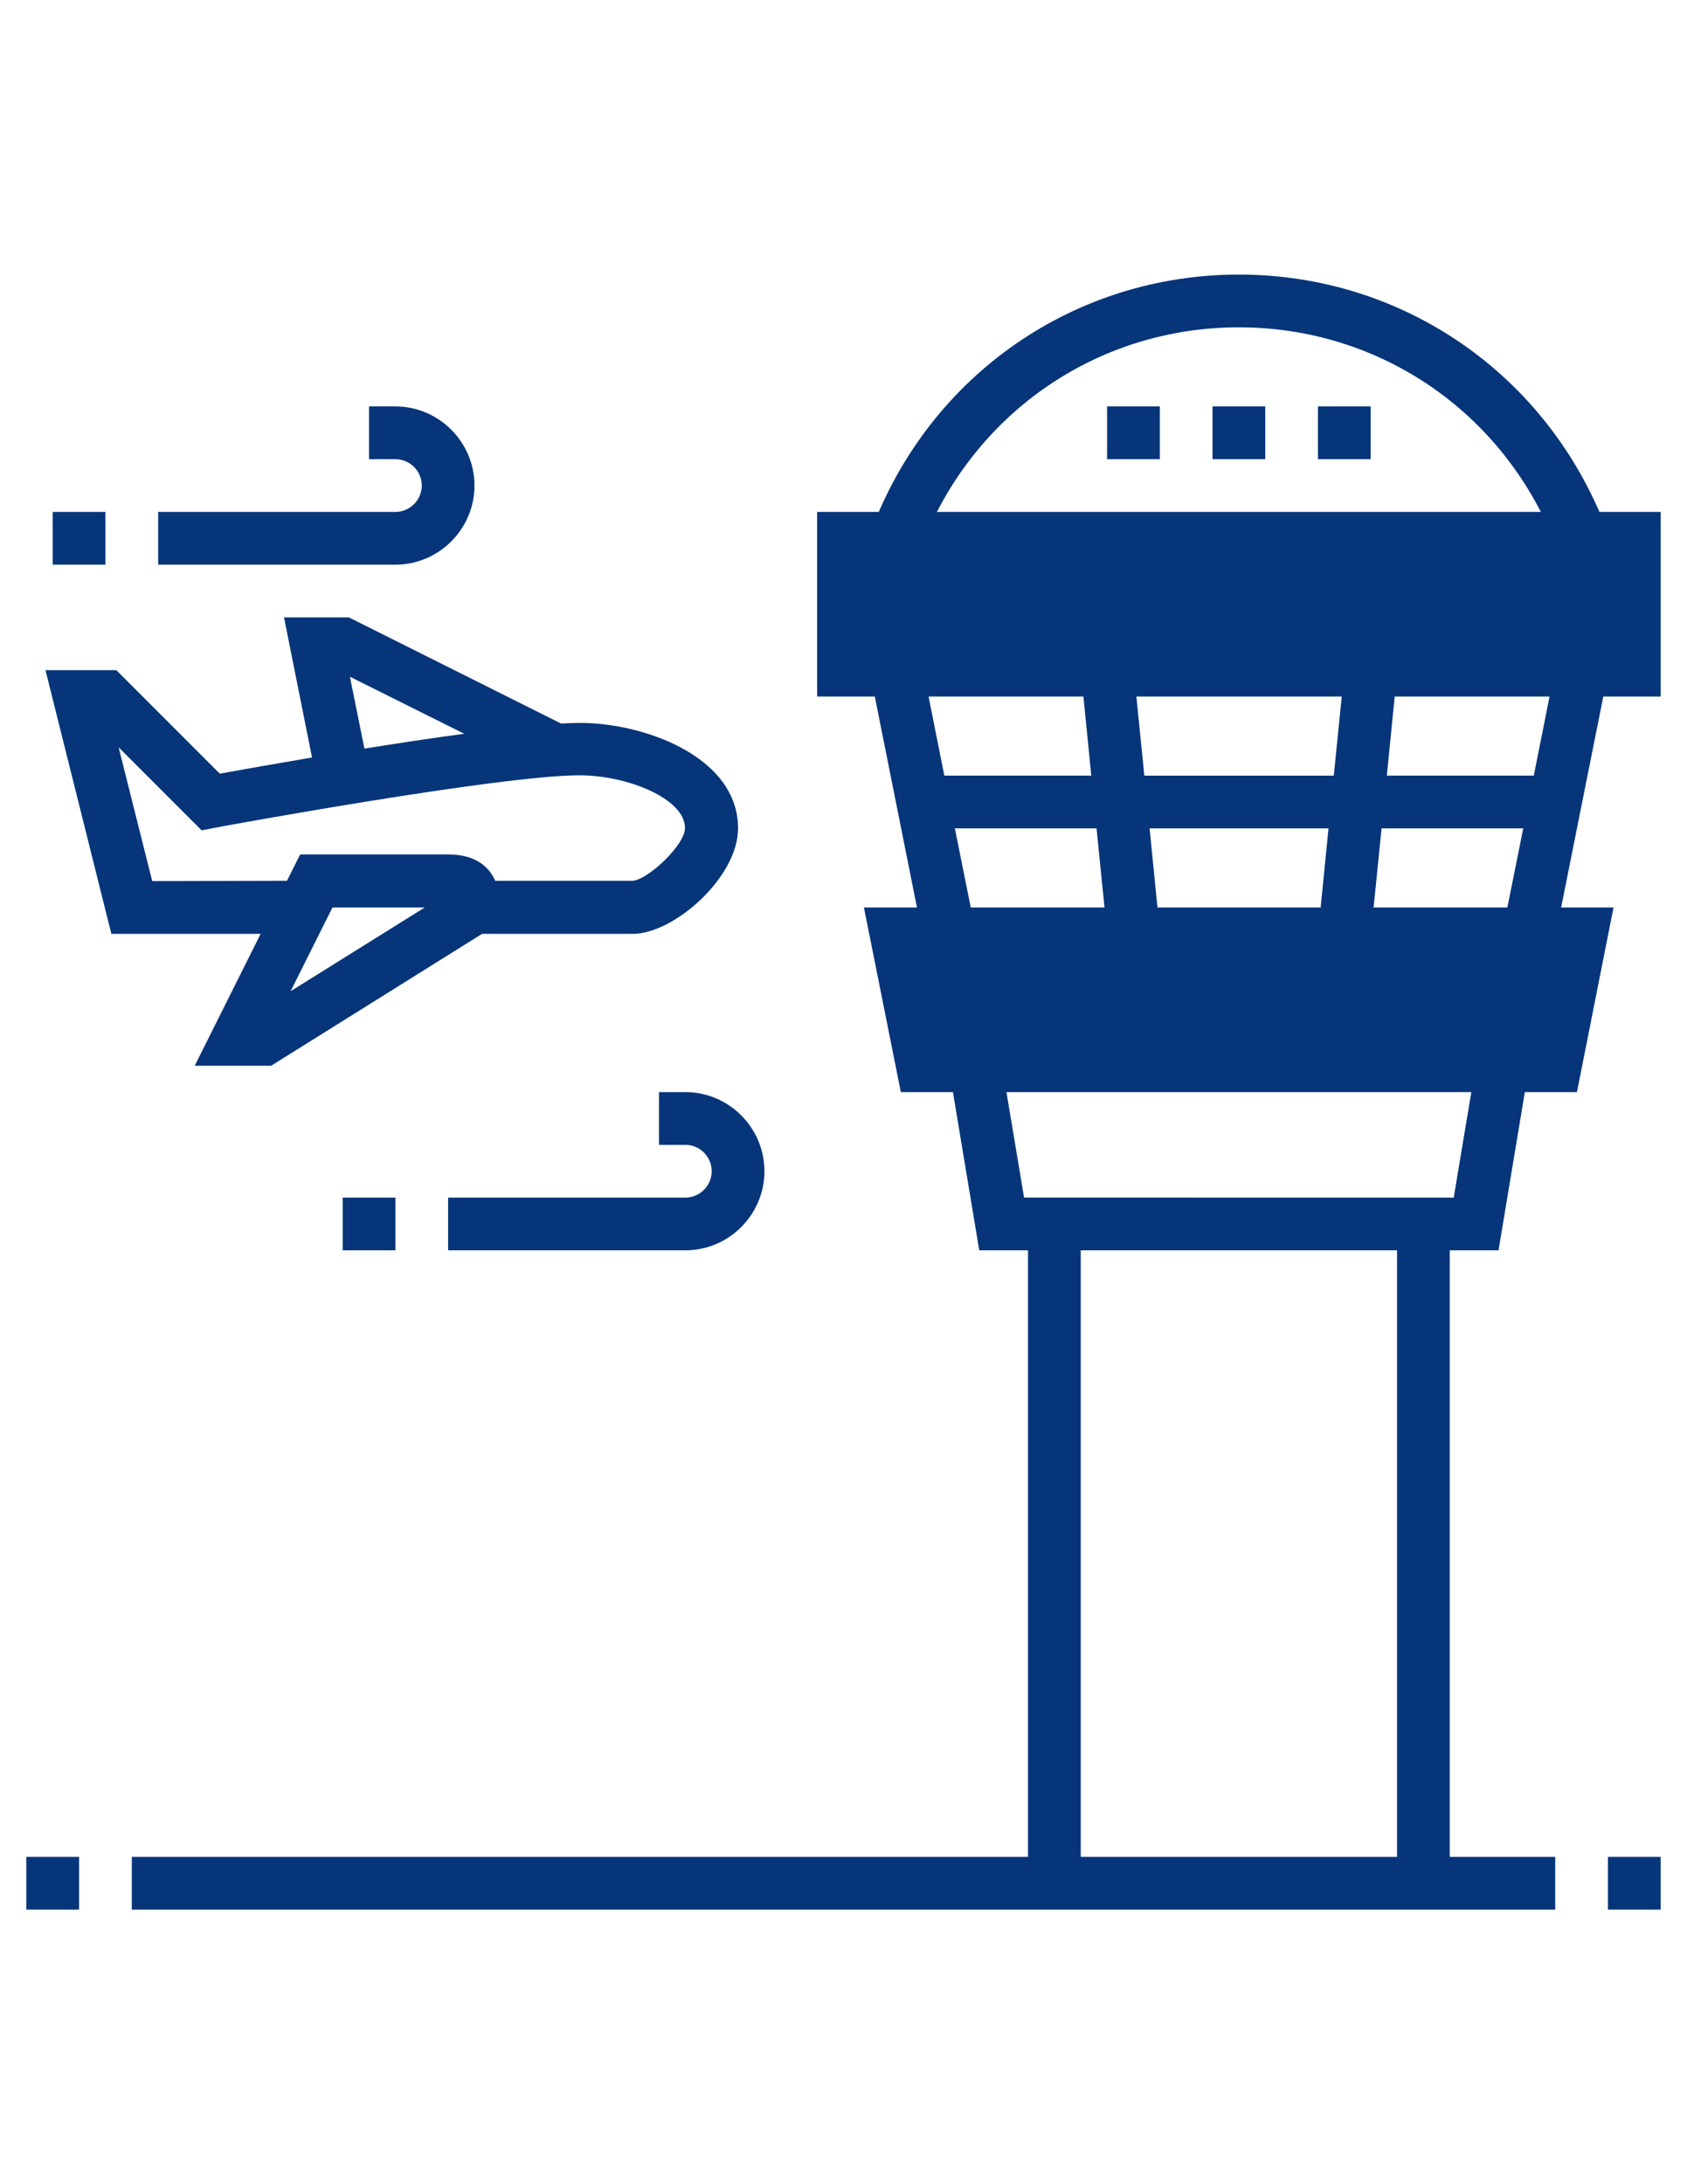 <?xml version="1.0" encoding="utf-8"?>
<!-- Generator: Adobe Illustrator 16.0.0, SVG Export Plug-In . SVG Version: 6.00 Build 0)  -->
<!DOCTYPE svg PUBLIC "-//W3C//DTD SVG 1.1//EN" "http://www.w3.org/Graphics/SVG/1.1/DTD/svg11.dtd">
<svg version="1.1" id="Layer_5" xmlns="http://www.w3.org/2000/svg" xmlns:xlink="http://www.w3.org/1999/xlink" x="0px" y="0px"
	 width="612px" height="792px" viewBox="0 0 612 792" enable-background="new 0 0 612 792" xml:space="preserve">
<path fill="#063579" d="M564.785,198.654c-18.527-48.649-63.83-79.966-115.348-79.966s-96.82,31.317-115.348,79.966l-17.811-6.813
	c21.277-56.061,73.632-92.278,133.158-92.278s111.881,36.218,133.277,92.159L564.785,198.654z"/>
<path fill="#063579" d="M525.938,453.375h17.69l10.878-65.384l-18.887-3.107l-8.247,49.366H371.503l-8.247-49.366l-18.887,3.107
	l10.878,65.384h17.69v219.938H47.813v19.125h516.375v-19.125h-38.25V453.375z M392.063,453.375h114.75v219.938h-114.75V453.375z"/>
<path fill="#063579" d="M583.313,673.313h19.125v19.125h-19.125V673.313z"/>
<path fill="#063579" d="M564.427,241.087l-8.009,40.163h-53.311l3.705-37.294l-19.006-1.912l-3.944,39.206h-68.73l-3.944-39.206
	l-19.006,1.912l3.706,37.294h-53.312l-8.008-40.163l-18.767,3.706l19.125,95.625l18.767-3.706l-7.292-36.337H397.8l3.944,39.206
	l19.006-1.912l-3.705-37.294h64.905l-3.706,37.294l19.006,1.912l3.944-39.206h51.398l-7.291,36.337l18.767,3.706l19.125-95.625
	L564.427,241.087z"/>
<path fill="#063579" d="M602.438,252.563h-306v-66.938h306V252.563z"/>
<path fill="#063579" d="M572.076,396H326.799l-13.388-66.938h271.934L572.076,396z"/>
<path fill="#063579" d="M9.563,673.313h19.125v19.125H9.563V673.313z"/>
<path fill="#063579" d="M401.625,147.375h19.125V166.5h-19.125V147.375z"/>
<path fill="#063579" d="M439.875,147.375H459V166.5h-19.125V147.375z"/>
<path fill="#063579" d="M478.125,147.375h19.125V166.5h-19.125V147.375z"/>
<path fill="#063579" d="M229.5,338.625c15.061,0,38.25-20.56,38.25-38.25c0-26.058-34.186-38.25-57.375-38.25
	c-2.032,0-4.303,0.12-6.813,0.239l-76.978-38.489h-23.547l10.16,50.801c-14.703,2.51-27.014,4.662-33.469,5.857L42.194,243H16.495
	l23.906,95.625h54.148l-23.906,47.813h27.731l76.5-47.813H229.5z M126.942,245.391l41.477,20.679
	c-11.714,1.554-24.265,3.467-36.218,5.379L126.942,245.391z M55.224,319.5l-12.192-48.53l30.122,30.122l4.9-0.957
	c1.076-0.239,103.156-19.005,132.202-19.005c17.332,0,38.25,8.487,38.25,19.125c0,6.216-13.746,19.005-19.125,19.125h-49.725
	c-2.271-5.14-7.172-9.563-17.212-9.563h-53.55l-4.781,9.563L55.224,319.5z M105.427,359.423l15.18-30.361h33.469L105.427,359.423z"
	/>
<path fill="#063579" d="M124.313,434.25h19.125v19.125h-19.125V434.25z"/>
<path fill="#063579" d="M248.625,396h-9.563v19.125h9.563c5.259,0,9.563,4.303,9.563,9.563s-4.303,9.563-9.563,9.563h-86.063v19.125
	h86.063c15.778,0,28.688-12.909,28.688-28.688S264.403,396,248.625,396z"/>
<path fill="#063579" d="M19.125,185.625H38.25v19.125H19.125V185.625z"/>
<path fill="#063579" d="M172.125,176.063c0-15.778-12.909-28.688-28.688-28.688h-9.563V166.5h9.563c5.259,0,9.563,4.303,9.563,9.563
	s-4.303,9.563-9.563,9.563H57.375v19.125h86.063C159.216,204.75,172.125,191.841,172.125,176.063z"/>
</svg>
